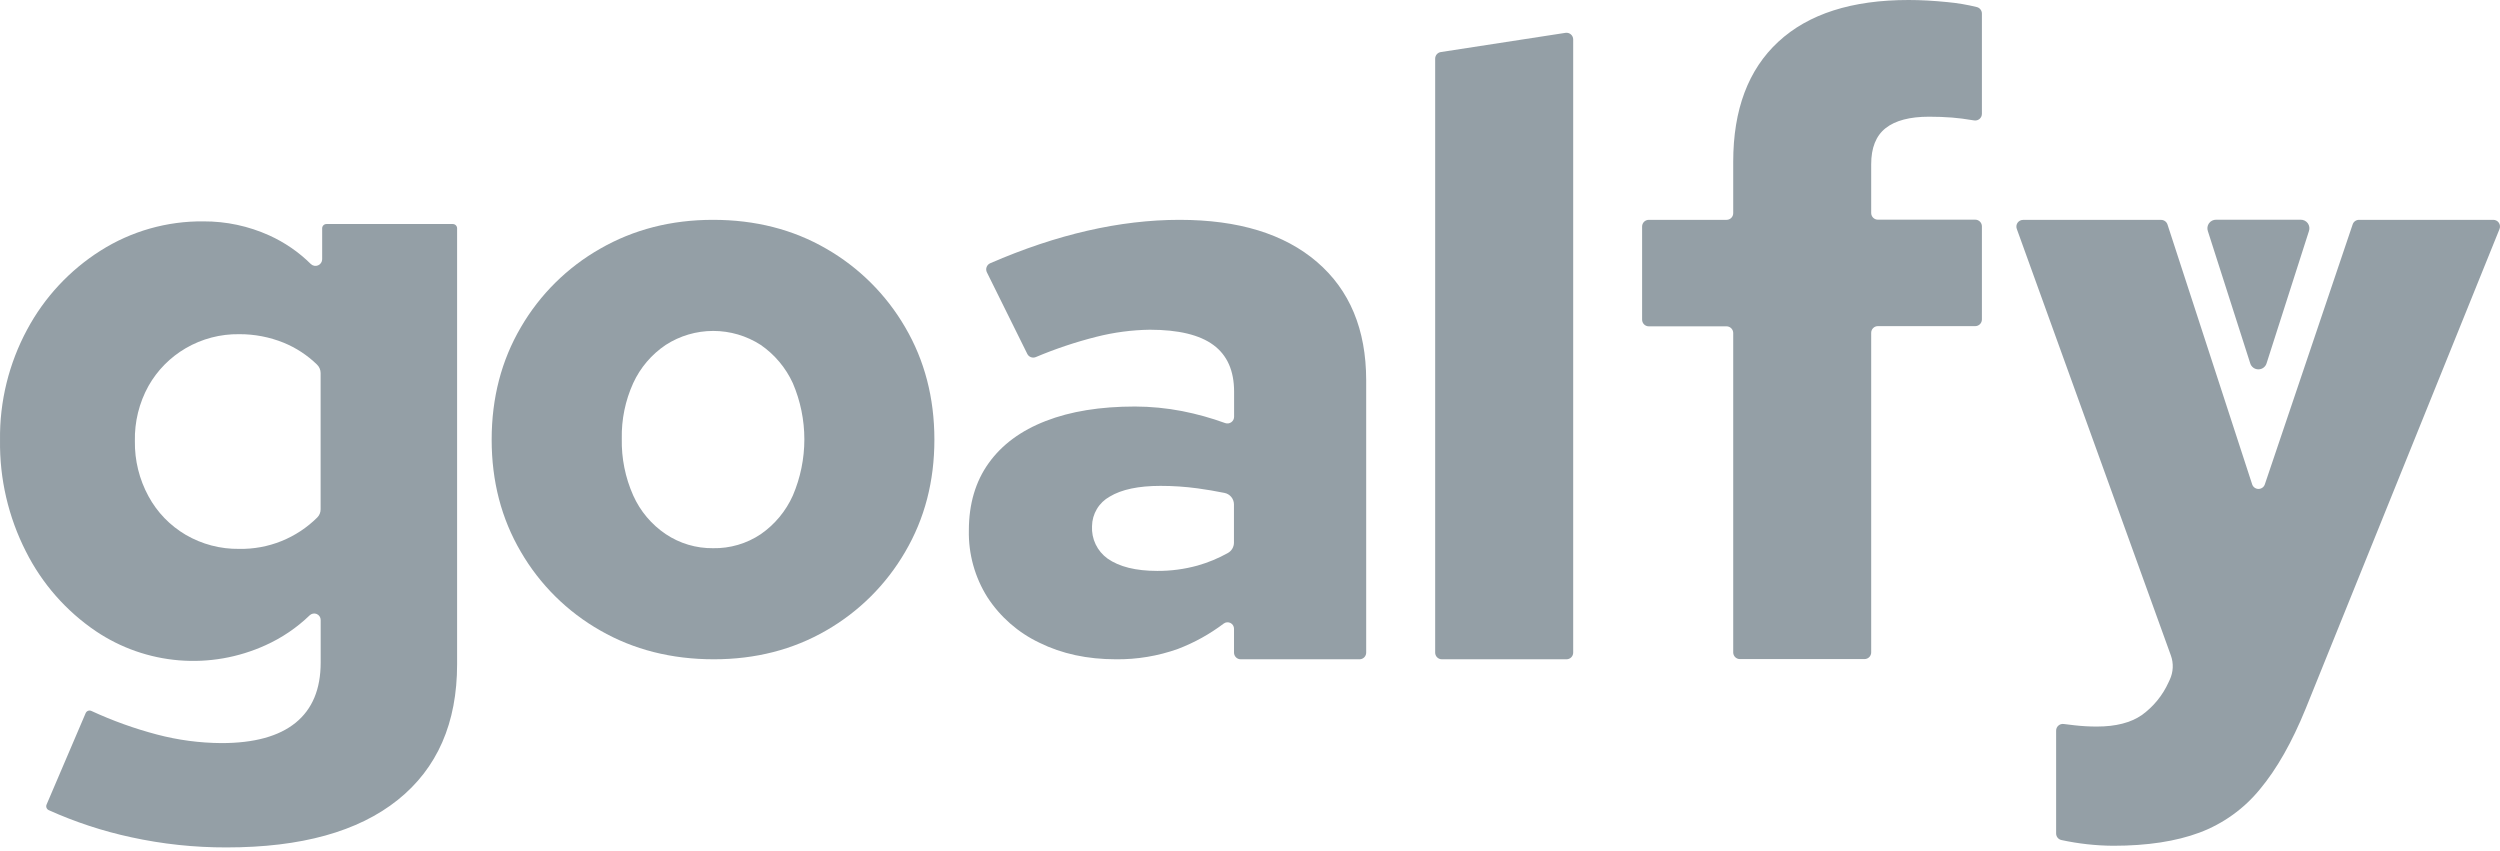 <svg width="385" height="131" viewBox="0 0 385 131" fill="none" xmlns="http://www.w3.org/2000/svg">
<path d="M34.878 130.503C29.937 130.515 25.01 129.989 20.183 128.934C15.824 127.993 11.576 126.595 7.509 124.764C7.429 124.728 7.358 124.677 7.298 124.613C7.238 124.55 7.191 124.475 7.161 124.393C7.13 124.311 7.116 124.224 7.119 124.137C7.122 124.05 7.143 123.964 7.18 123.885L13.191 109.822C13.226 109.741 13.276 109.668 13.339 109.607C13.402 109.546 13.477 109.498 13.559 109.467C13.641 109.435 13.729 109.42 13.816 109.423C13.904 109.426 13.991 109.447 14.07 109.484C17.326 110.989 20.708 112.205 24.177 113.118C27.418 113.973 30.753 114.416 34.105 114.437C39.15 114.437 42.958 113.391 45.53 111.299C48.102 109.207 49.387 106.116 49.384 102.027V95.474C49.384 95.278 49.327 95.087 49.218 94.923C49.11 94.76 48.956 94.632 48.776 94.556C48.595 94.479 48.396 94.458 48.203 94.494C48.011 94.53 47.833 94.622 47.692 94.758C45.709 96.673 43.408 98.231 40.894 99.364C36.719 101.266 32.126 102.067 27.553 101.69C22.98 101.313 18.581 99.771 14.773 97.21C10.187 94.106 6.474 89.877 3.989 84.928C1.289 79.623 -0.079 73.741 0.003 67.789C-0.077 61.846 1.362 55.98 4.183 50.747C6.839 45.792 10.731 41.608 15.481 38.601C20.223 35.596 25.735 34.03 31.349 34.092C34.834 34.079 38.281 34.814 41.457 36.25C43.833 37.324 46 38.812 47.855 40.645C47.998 40.789 48.181 40.887 48.38 40.928C48.58 40.968 48.786 40.948 48.974 40.871C49.163 40.794 49.324 40.663 49.437 40.494C49.551 40.326 49.612 40.127 49.613 39.924V35.16C49.613 34.985 49.682 34.818 49.806 34.694C49.929 34.571 50.097 34.501 50.272 34.501H69.735C69.91 34.501 70.078 34.571 70.201 34.694C70.325 34.818 70.394 34.985 70.394 35.16V102.29C70.394 111.346 67.347 118.313 61.254 123.19C55.16 128.068 46.368 130.506 34.878 130.503ZM36.838 84.528C39.063 84.568 41.273 84.161 43.338 83.331C45.403 82.5 47.279 81.264 48.857 79.694C49.023 79.528 49.155 79.331 49.244 79.114C49.333 78.896 49.378 78.663 49.375 78.428V57.449C49.375 57.202 49.324 56.958 49.226 56.731C49.128 56.504 48.984 56.3 48.804 56.131C47.33 54.698 45.595 53.562 43.693 52.782C41.516 51.901 39.187 51.454 36.838 51.464C33.949 51.422 31.104 52.168 28.607 53.621C26.21 55.017 24.228 57.025 22.864 59.44C21.428 62.035 20.707 64.965 20.772 67.93C20.727 70.893 21.448 73.817 22.864 76.42C24.2 78.889 26.186 80.945 28.607 82.366C31.103 83.821 33.949 84.568 36.838 84.528Z" fill="#949FA6"/>
<path d="M109.931 101.53C103.422 101.53 97.592 100.052 92.441 97.096C87.366 94.214 83.147 90.036 80.216 84.989C77.213 79.877 75.713 74.111 75.716 67.693C75.719 61.274 77.219 55.508 80.216 50.396C83.148 45.351 87.367 41.174 92.441 38.294C97.595 35.335 103.382 33.855 109.804 33.855C116.311 33.855 122.12 35.335 127.232 38.294C132.279 41.19 136.474 45.364 139.396 50.396C142.393 55.508 143.893 61.274 143.896 67.693C143.899 74.111 142.399 79.877 139.396 84.989C136.475 90.023 132.28 94.199 127.232 97.096C122.117 100.052 116.35 101.53 109.931 101.53ZM109.804 84.422C112.418 84.474 114.985 83.721 117.156 82.265C119.317 80.769 121.027 78.71 122.1 76.31C123.268 73.577 123.871 70.635 123.871 67.662C123.871 64.689 123.268 61.747 122.1 59.014C121.012 56.64 119.304 54.604 117.156 53.12C114.975 51.712 112.433 50.963 109.837 50.963C107.24 50.963 104.699 51.712 102.518 53.12C100.341 54.583 98.609 56.617 97.513 59C96.295 61.684 95.695 64.606 95.755 67.552C95.691 70.561 96.291 73.547 97.513 76.297C98.592 78.71 100.326 80.773 102.518 82.251C104.672 83.694 107.212 84.451 109.804 84.422V84.422Z" fill="#949FA6"/>
<path d="M171.85 101.53C167.437 101.53 163.515 100.682 160.081 98.986C156.816 97.438 154.043 95.016 152.07 91.99C150.127 88.909 149.13 85.326 149.205 81.685C149.205 77.615 150.223 74.16 152.259 71.318C154.295 68.476 157.225 66.314 161.048 64.832C164.856 63.346 169.437 62.604 174.789 62.604C177.223 62.611 179.651 62.846 182.04 63.307C184.296 63.751 186.515 64.368 188.676 65.153C188.831 65.208 188.997 65.226 189.161 65.204C189.324 65.182 189.48 65.121 189.614 65.026C189.749 64.931 189.859 64.805 189.935 64.659C190.011 64.513 190.051 64.351 190.051 64.186V60.319C190.051 57.096 188.991 54.701 186.87 53.134C184.749 51.566 181.485 50.781 177.079 50.778C174.311 50.817 171.558 51.18 168.874 51.859C165.681 52.663 162.553 53.709 159.519 54.988C159.278 55.09 159.007 55.096 158.761 55.004C158.516 54.913 158.315 54.731 158.2 54.496L151.986 41.95C151.923 41.825 151.886 41.69 151.876 41.55C151.867 41.411 151.886 41.272 151.933 41.14C151.979 41.008 152.052 40.888 152.147 40.785C152.241 40.683 152.356 40.6 152.483 40.544C162.737 36.087 172.457 33.858 181.645 33.855C190.727 33.855 197.786 36.019 202.822 40.346C207.858 44.673 210.382 50.736 210.393 58.535V100.502C210.393 100.637 210.367 100.77 210.315 100.895C210.264 101.02 210.188 101.133 210.092 101.229C209.997 101.324 209.883 101.4 209.759 101.452C209.634 101.503 209.5 101.53 209.365 101.53H191.067C190.794 101.53 190.532 101.422 190.339 101.229C190.147 101.036 190.038 100.774 190.038 100.502V96.832C190.04 96.647 189.99 96.466 189.893 96.308C189.797 96.15 189.659 96.022 189.494 95.939C189.329 95.855 189.144 95.819 188.96 95.835C188.776 95.851 188.6 95.918 188.452 96.028C186.295 97.66 183.917 98.976 181.39 99.939C178.329 101.029 175.099 101.568 171.85 101.53V101.53ZM168.171 81.025C168.119 81.992 168.311 82.957 168.729 83.83C169.148 84.704 169.78 85.457 170.566 86.022C172.362 87.285 174.911 87.917 178.213 87.92C180.314 87.932 182.406 87.654 184.431 87.094C186.055 86.634 187.62 85.985 189.093 85.161C189.377 85.003 189.613 84.772 189.778 84.492C189.942 84.213 190.029 83.894 190.029 83.57V77.668C190.026 77.252 189.88 76.851 189.615 76.53C189.35 76.21 188.983 75.991 188.575 75.91C187.195 75.629 185.811 75.396 184.431 75.207C182.537 74.951 180.629 74.823 178.718 74.825C175.326 74.825 172.718 75.376 170.896 76.477C170.081 76.927 169.399 77.585 168.92 78.384C168.442 79.183 168.183 80.094 168.171 81.025V81.025Z" fill="#949FA6"/>
<path d="M221.015 100.502V9.035C221.014 8.788 221.103 8.549 221.264 8.361C221.426 8.174 221.649 8.051 221.894 8.016L241.084 5.058C241.231 5.035 241.381 5.044 241.524 5.085C241.666 5.125 241.798 5.196 241.911 5.293C242.024 5.389 242.114 5.509 242.177 5.644C242.239 5.778 242.271 5.925 242.271 6.073V100.502C242.271 100.774 242.163 101.036 241.97 101.229C241.777 101.422 241.515 101.53 241.243 101.53H222.043C221.908 101.53 221.774 101.503 221.65 101.452C221.525 101.4 221.412 101.324 221.316 101.229C221.221 101.133 221.145 101.02 221.093 100.895C221.042 100.77 221.015 100.637 221.015 100.502V100.502Z" fill="#949FA6"/>
<path d="M266.915 100.502V51.284C266.915 51.011 266.807 50.749 266.614 50.556C266.421 50.364 266.16 50.255 265.887 50.255H253.912C253.777 50.255 253.643 50.229 253.518 50.177C253.394 50.125 253.28 50.05 253.185 49.954C253.089 49.859 253.014 49.745 252.962 49.62C252.91 49.496 252.884 49.362 252.884 49.227V34.883C252.884 34.611 252.992 34.349 253.185 34.156C253.378 33.963 253.639 33.855 253.912 33.855H265.887C266.022 33.856 266.156 33.829 266.281 33.778C266.406 33.727 266.52 33.651 266.615 33.555C266.711 33.46 266.787 33.346 266.838 33.221C266.89 33.096 266.916 32.962 266.915 32.827V24.917C266.915 16.875 269.233 10.711 273.867 6.425C278.502 2.139 285.19 -0.003 293.932 3.0017e-06C295.769 3.0017e-06 297.759 0.108 299.9 0.325C301.429 0.465 302.945 0.721 304.435 1.09C304.657 1.146 304.854 1.275 304.995 1.456C305.136 1.636 305.212 1.858 305.213 2.087V17.53C305.213 17.679 305.181 17.826 305.118 17.962C305.056 18.097 304.964 18.217 304.85 18.314C304.737 18.41 304.603 18.481 304.46 18.521C304.316 18.561 304.165 18.569 304.018 18.545C302.641 18.316 301.509 18.17 300.621 18.105C299.483 18.017 298.305 17.973 297.079 17.973C294.108 17.973 291.879 18.559 290.391 19.731C288.902 20.903 288.16 22.762 288.163 25.308V32.8C288.163 33.073 288.271 33.335 288.464 33.528C288.657 33.72 288.918 33.829 289.191 33.829H304.185C304.458 33.829 304.719 33.937 304.912 34.13C305.105 34.323 305.213 34.584 305.213 34.857V49.196C305.213 49.469 305.105 49.73 304.912 49.923C304.719 50.116 304.458 50.224 304.185 50.224H289.191C288.918 50.224 288.657 50.333 288.464 50.526C288.271 50.718 288.163 50.98 288.163 51.253V100.471C288.163 100.744 288.054 101.005 287.861 101.198C287.669 101.391 287.407 101.499 287.134 101.499H267.926C267.662 101.495 267.409 101.389 267.221 101.203C267.033 101.017 266.923 100.766 266.915 100.502V100.502Z" fill="#949FA6"/>
<path d="M325.432 130.248C322.755 130.229 320.086 129.935 317.469 129.369C317.236 129.321 317.027 129.195 316.876 129.011C316.726 128.827 316.643 128.596 316.643 128.358V112.516C316.643 112.371 316.673 112.227 316.732 112.095C316.792 111.962 316.878 111.843 316.987 111.747C317.095 111.65 317.223 111.577 317.361 111.533C317.5 111.49 317.646 111.476 317.79 111.492L319.464 111.694C320.618 111.826 321.779 111.891 322.94 111.888C325.823 111.888 328.119 111.302 329.827 110.13C331.622 108.836 333.047 107.094 333.957 105.076L334.138 104.69C334.412 104.106 334.569 103.475 334.599 102.831C334.63 102.187 334.532 101.543 334.313 100.937L310.583 35.244C310.527 35.088 310.508 34.922 310.53 34.758C310.552 34.594 310.612 34.438 310.707 34.302C310.802 34.167 310.928 34.056 311.075 33.98C311.222 33.904 311.385 33.864 311.55 33.864H332.815C333.032 33.864 333.244 33.933 333.42 34.061C333.596 34.189 333.727 34.369 333.795 34.576L346.833 74.592C346.901 74.797 347.032 74.975 347.207 75.101C347.383 75.227 347.593 75.295 347.809 75.295C348.025 75.295 348.235 75.227 348.41 75.101C348.585 74.975 348.716 74.797 348.784 74.592L362.311 34.554C362.379 34.35 362.509 34.173 362.683 34.048C362.858 33.922 363.067 33.855 363.282 33.855H383.971C384.139 33.855 384.305 33.896 384.454 33.975C384.603 34.054 384.73 34.169 384.824 34.309C384.919 34.449 384.977 34.609 384.994 34.777C385.012 34.945 384.988 35.114 384.925 35.27L355.073 109.137C352.972 114.293 350.629 118.424 348.042 121.529C345.584 124.544 342.371 126.852 338.73 128.218C335.109 129.571 330.676 130.248 325.432 130.248Z" fill="#949FA6"/>
<path d="M349.061 55.924L355.574 35.595C355.645 35.394 355.666 35.179 355.636 34.968C355.606 34.757 355.524 34.556 355.4 34.383C355.275 34.211 355.11 34.071 354.919 33.975C354.728 33.88 354.517 33.833 354.304 33.837H341.279C341.066 33.834 340.855 33.882 340.665 33.977C340.475 34.072 340.31 34.212 340.186 34.385C340.062 34.558 339.981 34.758 339.951 34.969C339.921 35.18 339.942 35.395 340.013 35.595L346.526 55.924C346.604 56.2 346.77 56.442 346.999 56.615C347.228 56.788 347.507 56.881 347.793 56.881C348.08 56.881 348.359 56.788 348.588 56.615C348.816 56.442 348.983 56.2 349.061 55.924V55.924Z" fill="#949FA6"/>
</svg>
